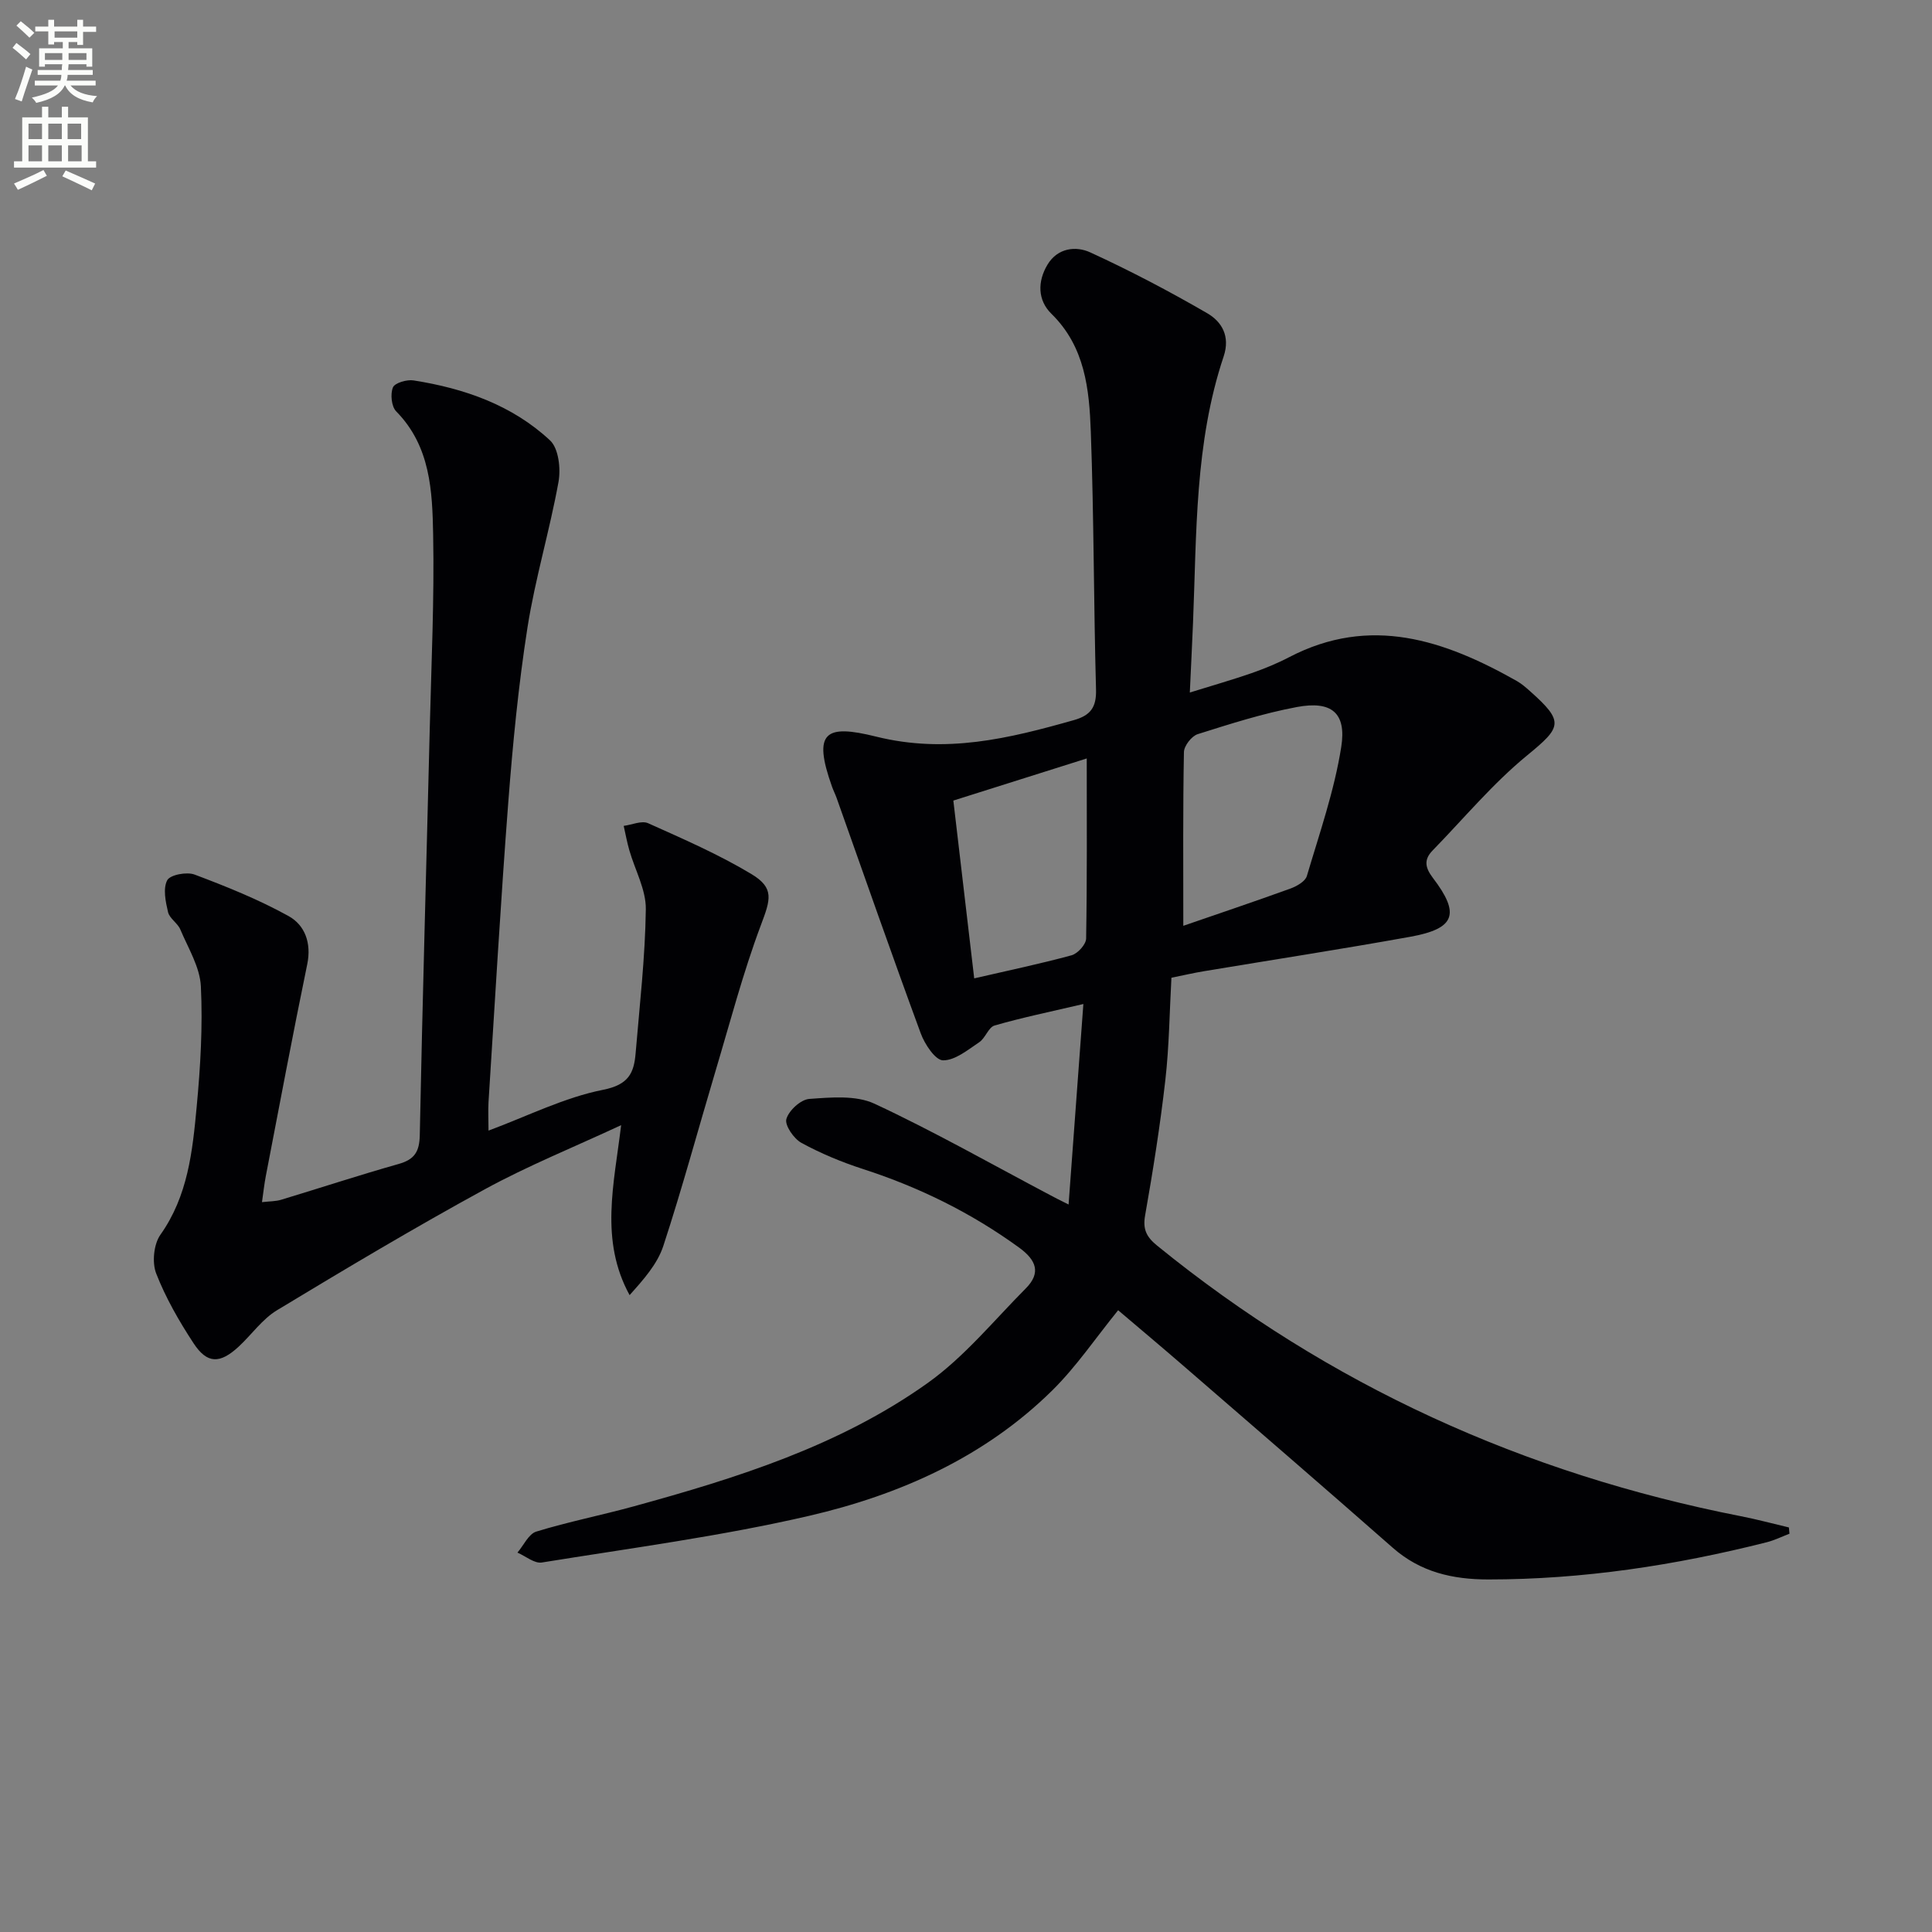 <svg enable-background="new 0 0 400 400" viewBox="0 0 400 400" xmlns="http://www.w3.org/2000/svg"><rect x="0" y="0" width="400" height="400" fill="#808080" stroke="none"/><path d="m2.6 9.9.8-1c.9.7 1.9 1.4 2.9 2.3l-.9 1.1c-1.1-1-2-1.8-2.8-2.4zm.5 10.6c.9-2.1 1.6-4.3 2.3-6.7.4.2.8.4 1.3.6-.7 2.1-1.5 4.3-2.2 6.6zm.3-15.2.9-.9c1 .8 2 1.6 2.8 2.4l-1 1c-.9-.9-1.8-1.7-2.7-2.5zm12.6-1.2h1.2v1.4h2.7v1.1h-2.7v2.7h-1.2v-.6h-1.8v1.3h4.9v3.8h-1.2v-.5h-3.7c0 .4-.1.9-.1 1.2h5.1v1h-5.2c0 .5-.1.9-.2 1.2h6v1h-5.2c1.1 1.3 2.9 2 5.5 2.2-.4.4-.7.8-.9 1.3-2.9-.5-4.8-1.6-5.7-3.5h-.1c-.8 1.7-2.7 2.9-5.9 3.6-.2-.4-.6-.8-.9-1.1 2.8-.6 4.6-1.4 5.4-2.5h-4.8v-1h5.3c.1-.3.2-.7.2-1.2h-4.9v-1h5c0-.4 0-.8.1-1.2h-3.6v.5h-1.2v-3.8h4.9v-1.3h-1.8v.5h-1.2v-2.7h-2.7v-1h2.7v-1.4h1.2v1.4h4.8zm-6.7 8.3h3.6c0-.4 0-.9 0-1.4h-3.6zm1.9-4.6h4.8v-1.3h-4.7v1.3zm6.7 3.2h-3.7v1.4h3.7z" fill="#fbfcfa"/><path d="m8.7 22.1h1.3v2.2h2.8v-2.2h1.3v2.2h4.1v9.1h1.7v1.3h-17v-1.3h1.7v-9.1h4.1zm.3 13.1.7 1.2c-1.8.9-3.8 1.9-6 2.9-.2-.4-.5-.8-.8-1.3 2.3-1 4.4-1.9 6.1-2.8zm-3.1-6.4h2.8v-3.2h-2.8zm0 4.6h2.8v-3.3h-2.8zm4.1-4.6h2.8v-3.2h-2.8zm0 4.6h2.8v-3.3h-2.8zm3.6 1.9c2.1.9 4.1 1.8 6.1 2.7l-.7 1.4c-2.2-1.1-4.2-2-6.1-2.9zm3.2-9.7h-2.8v3.2h2.8zm-2.7 7.8h2.8v-3.3h-2.8z" fill="#fbfcfa"/><g fill="#010104"><path d="m221.24 249.38c1.03-13.99 2.01-27.3 3.06-41.51-6.92 1.62-12.71 2.81-18.38 4.45-1.28.37-1.9 2.61-3.18 3.46-2.36 1.58-5 3.78-7.5 3.75-1.59-.02-3.79-3.34-4.61-5.58-5.96-16.19-11.65-32.49-17.42-48.75-.28-.78-.66-1.52-.94-2.3-4.08-11.43-1.37-13 9.09-10.4 14.48 3.6 27.52.4 40.95-3.4 3.43-.97 4.71-2.61 4.61-6.32-.49-17.8-.43-35.62-1.08-53.41-.32-8.77-1.18-17.58-8.16-24.41-2.86-2.8-2.91-6.68-.8-10.18 2.1-3.48 5.89-3.89 8.86-2.52 8.26 3.79 16.33 8.03 24.2 12.59 3.01 1.75 4.81 4.74 3.4 8.96-6 17.92-5.58 36.62-6.34 55.17-.18 4.45-.41 8.91-.66 14.4 4.75-1.48 8.8-2.63 12.78-4.01 2.66-.93 5.3-2.01 7.79-3.31 16.82-8.76 32.14-3.53 47.12 4.93 1 .57 1.9 1.35 2.76 2.12 7.13 6.35 6.54 7.42-.63 13.3-7.12 5.84-13.11 13.06-19.57 19.69-1.82 1.87-1.55 3.52.06 5.64 5.73 7.51 4.63 10.53-4.68 12.21-14.2 2.56-28.47 4.76-42.71 7.13-2.12.35-4.22.84-6.73 1.35-.39 7.05-.46 14.17-1.26 21.2-1.07 9.38-2.55 18.73-4.19 28.03-.52 2.93.35 4.49 2.51 6.25 35.55 28.91 76 47.21 120.86 56.01 3.33.65 6.61 1.54 9.92 2.32.04.43.08.87.12 1.3-1.57.6-3.1 1.36-4.72 1.77-18.91 4.78-38.06 7.7-57.62 7.7-7.4 0-14.05-1.51-19.79-6.56-14.37-12.64-28.86-25.13-43.33-37.66-4.52-3.91-9.1-7.76-13.53-11.52-4.65 5.73-8.64 11.66-13.63 16.59-14.02 13.83-31.6 21.63-50.36 25.98-18.22 4.22-36.85 6.67-55.33 9.66-1.53.25-3.36-1.32-5.05-2.05 1.29-1.5 2.31-3.86 3.9-4.35 6.65-2.04 13.51-3.39 20.23-5.24 21.37-5.87 42.56-12.52 60.8-25.52 7.58-5.4 13.68-12.91 20.32-19.59 3.21-3.23 2.15-5.87-1.36-8.43-9.91-7.21-20.71-12.52-32.36-16.29-4.38-1.42-8.7-3.21-12.73-5.41-1.58-.86-3.49-3.65-3.12-4.94.51-1.77 2.98-4.04 4.75-4.16 4.49-.32 9.64-.8 13.49.99 12.34 5.75 24.2 12.5 36.25 18.86 1 .55 2 1.04 3.94 2.01zm23.75-57.7c7.31-2.52 14.77-5.03 22.17-7.71 1.31-.48 3.08-1.48 3.41-2.6 2.62-8.84 5.69-17.66 7.12-26.72 1.12-7.1-2.05-9.6-9.17-8.27-6.96 1.3-13.78 3.48-20.55 5.62-1.26.4-2.83 2.42-2.85 3.72-.22 11.6-.13 23.21-.13 35.96zm-19.99-34.65c-9.82 3.1-18.87 5.96-27.62 8.72 1.51 12.85 2.9 24.75 4.32 36.81 7-1.62 13.63-3 20.16-4.78 1.27-.35 2.99-2.25 3.01-3.46.21-12.1.13-24.22.13-37.29z"/><path d="m101.14 234.08c8.15-3.03 15.72-6.87 23.73-8.45 5.28-1.05 6.39-3.47 6.73-7.59.83-9.93 1.98-19.86 2.11-29.8.05-4.05-2.24-8.11-3.41-12.19-.48-1.66-.79-3.37-1.17-5.06 1.7-.22 3.72-1.15 5.06-.55 7.24 3.25 14.58 6.44 21.36 10.51 4.84 2.9 3.97 5.3 2 10.54-3.71 9.88-6.39 20.16-9.42 30.29-3.6 12.07-6.88 24.23-10.8 36.19-1.23 3.74-4.09 6.95-6.98 10.17-6.22-11.38-3.22-22.92-1.75-35.19-9.76 4.55-19.28 8.39-28.23 13.28-14.56 7.95-28.82 16.46-43.02 25.04-3.05 1.84-5.25 5.05-7.93 7.53-3.89 3.6-6.53 3.6-9.35-.7-2.99-4.56-5.76-9.38-7.73-14.43-.89-2.28-.52-6.06.87-8.03 5.7-8.04 6.65-17.28 7.51-26.5.78-8.27 1.27-16.63.87-24.91-.19-4-2.63-7.93-4.26-11.8-.56-1.32-2.23-2.27-2.54-3.59-.51-2.16-1.07-4.88-.17-6.59.6-1.14 4.05-1.79 5.67-1.18 6.64 2.5 13.28 5.17 19.47 8.6 3.36 1.87 4.76 5.57 3.85 9.97-3.01 14.59-5.76 29.24-8.58 43.87-.31 1.6-.48 3.23-.79 5.38 1.56-.18 2.84-.15 3.99-.5 8.11-2.45 16.15-5.1 24.3-7.4 3.29-.93 4.31-2.53 4.38-5.97.56-28.12 1.38-56.23 2.07-84.34.33-13.31.95-26.62.7-39.92-.17-9.05-.53-18.35-7.65-25.59-.99-1-1.24-3.59-.68-4.96.39-.94 2.88-1.67 4.27-1.45 10.49 1.65 20.4 5.09 28.26 12.42 1.78 1.66 2.25 5.86 1.75 8.61-1.83 10.1-4.83 20-6.42 30.12-1.87 11.95-3.04 24.04-3.97 36.11-1.59 20.71-2.77 41.46-4.1 62.19-.1 1.83 0 3.67 0 5.87z"/></g></svg>